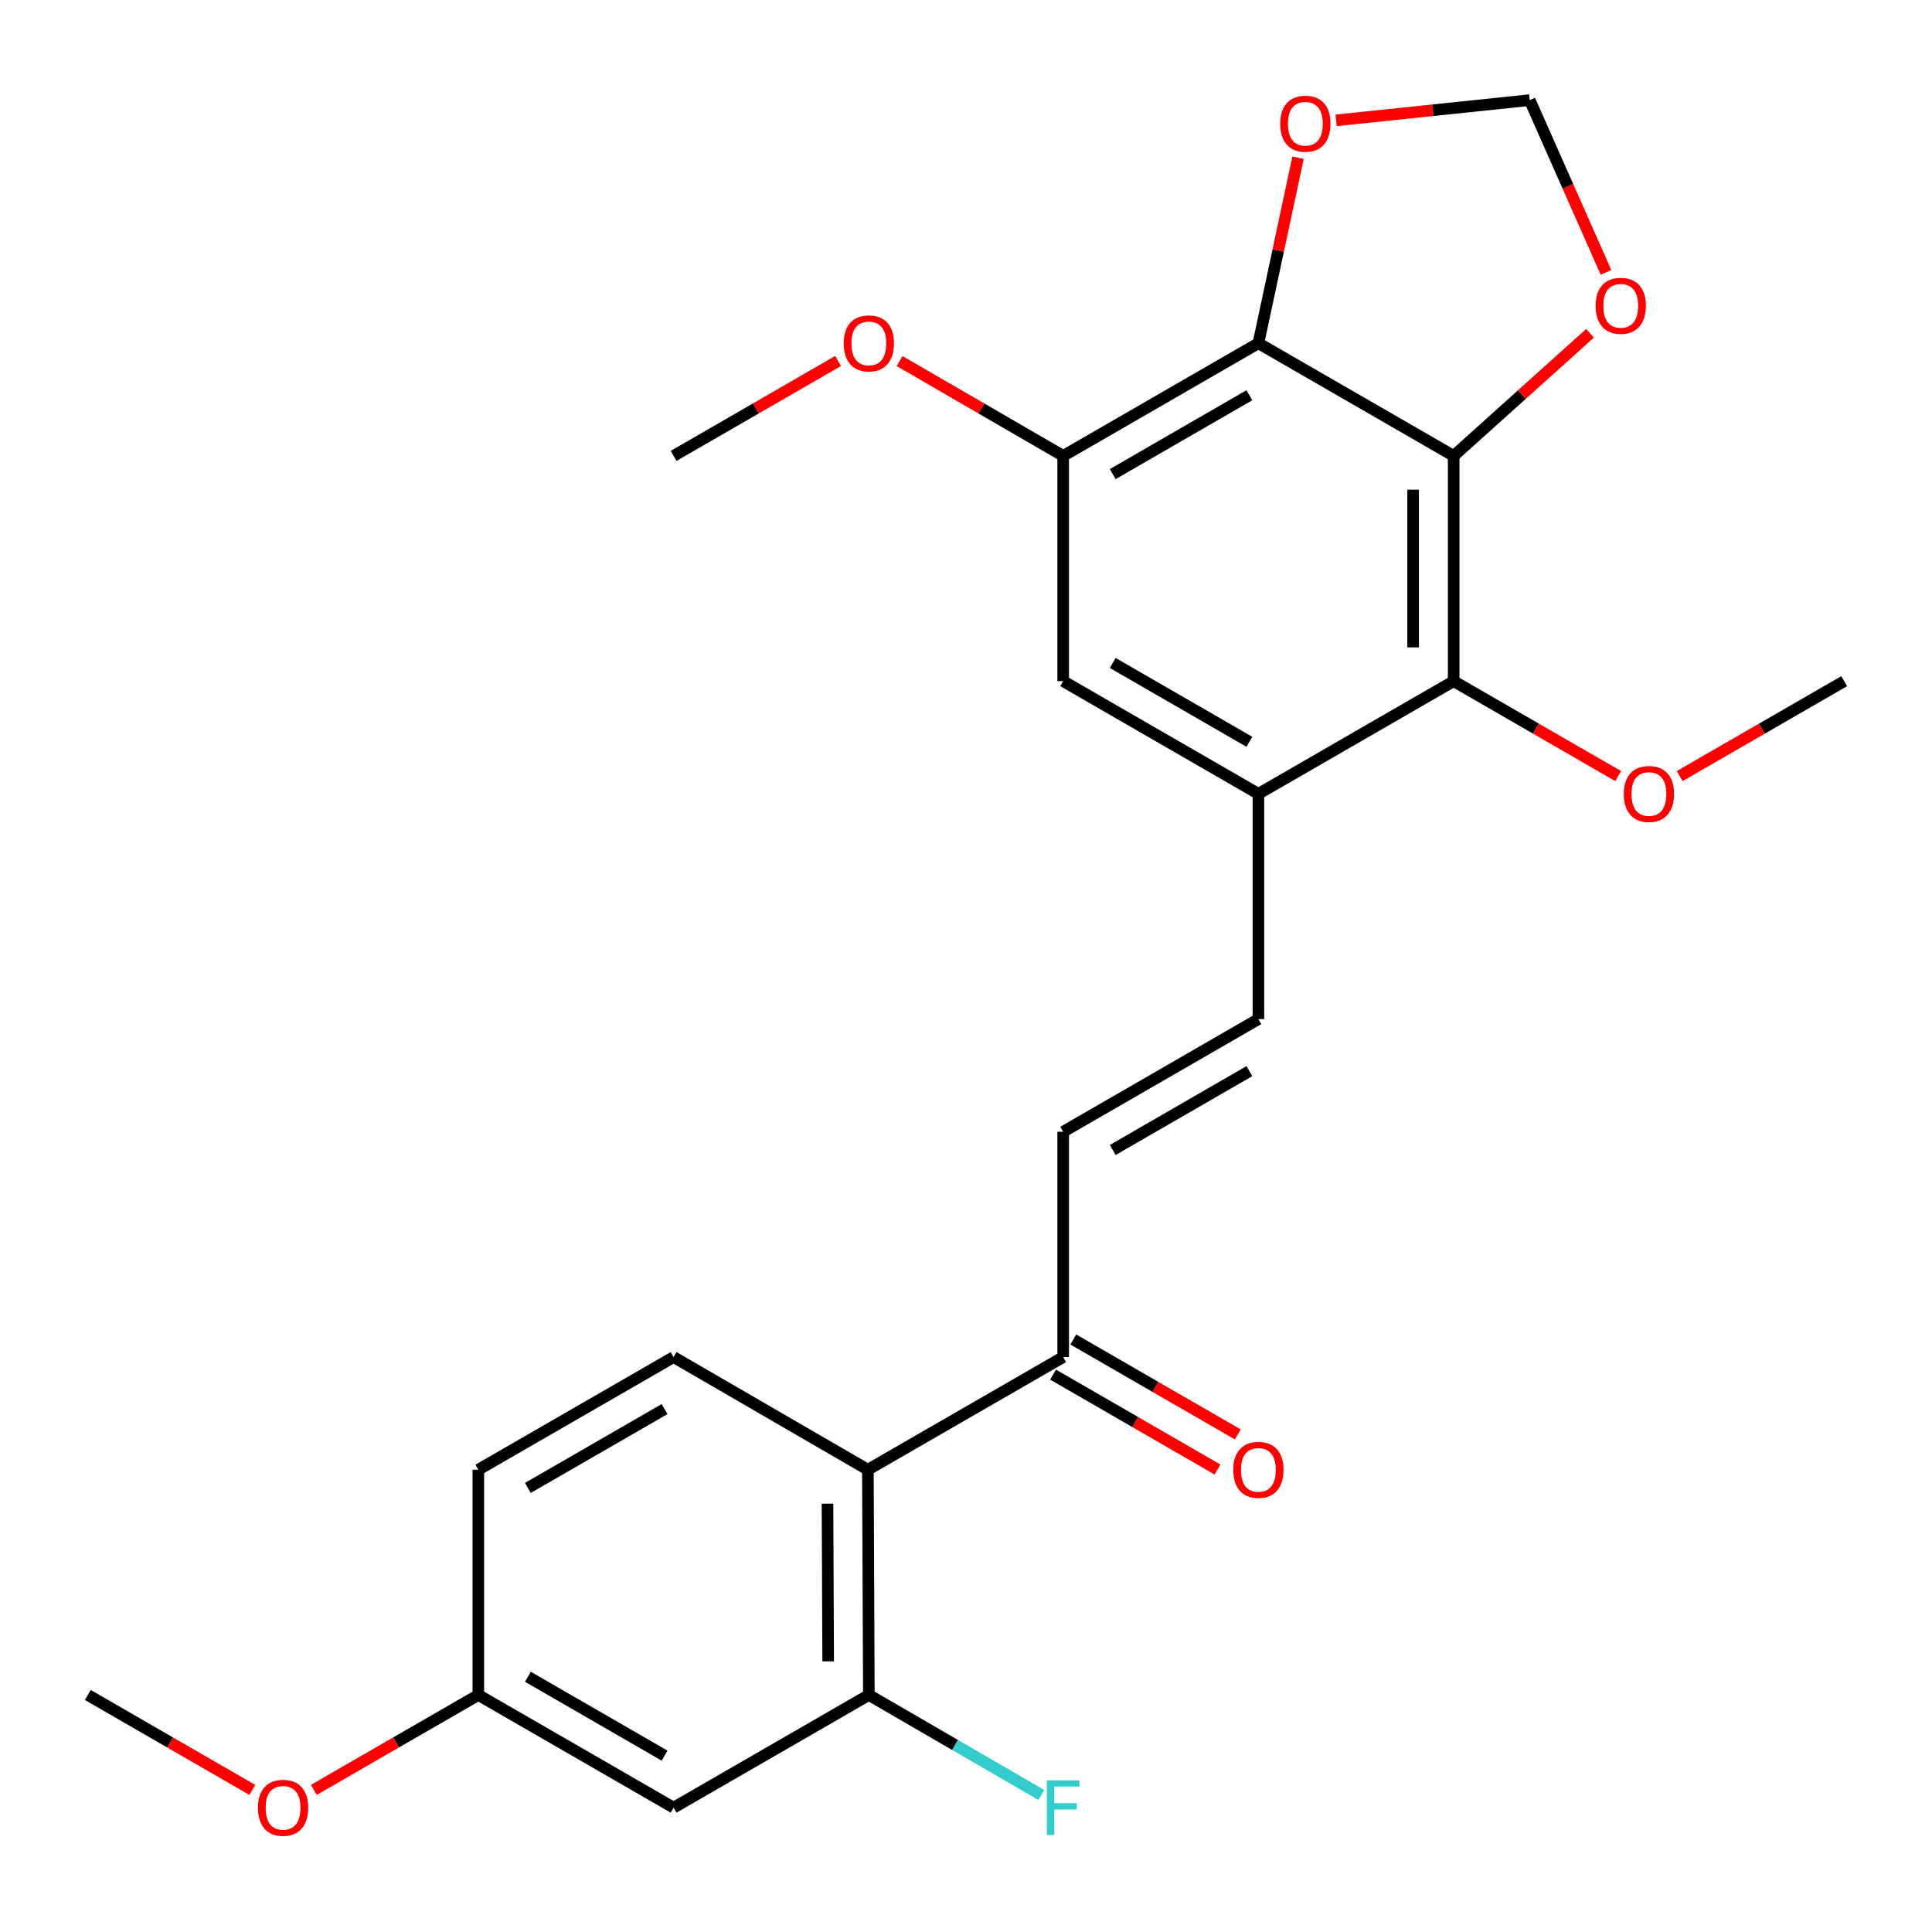 <?xml version='1.0' encoding='iso-8859-1'?>
<svg version='1.1' baseProfile='full'
              xmlns='http://www.w3.org/2000/svg'
                      xmlns:rdkit='http://www.rdkit.org/xml'
                      xmlns:xlink='http://www.w3.org/1999/xlink'
                  xml:space='preserve'
width='1000px' height='1000px' viewBox='0 0 1000 1000'>
<!-- END OF HEADER -->
<rect style='opacity:1.0;fill:#FFFFFF;stroke:none' width='1000' height='1000' x='0' y='0'> </rect>
<path class='bond-0' d='M 752.419,235.968 L 651.344,177.654' style='fill:none;fill-rule:evenodd;stroke:#000000;stroke-width:6px;stroke-linecap:butt;stroke-linejoin:miter;stroke-opacity:1' />
<path class='bond-1' d='M 752.419,235.968 L 752.419,352.571' style='fill:none;fill-rule:evenodd;stroke:#000000;stroke-width:6px;stroke-linecap:butt;stroke-linejoin:miter;stroke-opacity:1' />
<path class='bond-1' d='M 731.435,253.458 L 731.435,335.081' style='fill:none;fill-rule:evenodd;stroke:#000000;stroke-width:6px;stroke-linecap:butt;stroke-linejoin:miter;stroke-opacity:1' />
<path class='bond-10' d='M 752.419,235.968 L 787.705,204.24' style='fill:none;fill-rule:evenodd;stroke:#000000;stroke-width:6px;stroke-linecap:butt;stroke-linejoin:miter;stroke-opacity:1' />
<path class='bond-10' d='M 787.705,204.24 L 822.991,172.512' style='fill:none;fill-rule:evenodd;stroke:#FF0000;stroke-width:6px;stroke-linecap:butt;stroke-linejoin:miter;stroke-opacity:1' />
<path class='bond-4' d='M 651.344,177.654 L 550.304,235.968' style='fill:none;fill-rule:evenodd;stroke:#000000;stroke-width:6px;stroke-linecap:butt;stroke-linejoin:miter;stroke-opacity:1' />
<path class='bond-4' d='M 646.677,204.576 L 575.949,245.396' style='fill:none;fill-rule:evenodd;stroke:#000000;stroke-width:6px;stroke-linecap:butt;stroke-linejoin:miter;stroke-opacity:1' />
<path class='bond-11' d='M 651.344,177.654 L 661.609,129.643' style='fill:none;fill-rule:evenodd;stroke:#000000;stroke-width:6px;stroke-linecap:butt;stroke-linejoin:miter;stroke-opacity:1' />
<path class='bond-11' d='M 661.609,129.643 L 671.874,81.632' style='fill:none;fill-rule:evenodd;stroke:#FF0000;stroke-width:6px;stroke-linecap:butt;stroke-linejoin:miter;stroke-opacity:1' />
<path class='bond-3' d='M 752.419,352.571 L 651.344,410.884' style='fill:none;fill-rule:evenodd;stroke:#000000;stroke-width:6px;stroke-linecap:butt;stroke-linejoin:miter;stroke-opacity:1' />
<path class='bond-18' d='M 752.419,352.571 L 794.992,377.136' style='fill:none;fill-rule:evenodd;stroke:#000000;stroke-width:6px;stroke-linecap:butt;stroke-linejoin:miter;stroke-opacity:1' />
<path class='bond-18' d='M 794.992,377.136 L 837.565,401.7' style='fill:none;fill-rule:evenodd;stroke:#FF0000;stroke-width:6px;stroke-linecap:butt;stroke-linejoin:miter;stroke-opacity:1' />
<path class='bond-2' d='M 449.218,760.718 L 550.304,702.416' style='fill:none;fill-rule:evenodd;stroke:#000000;stroke-width:6px;stroke-linecap:butt;stroke-linejoin:miter;stroke-opacity:1' />
<path class='bond-5' d='M 449.218,760.718 L 449.719,877.321' style='fill:none;fill-rule:evenodd;stroke:#000000;stroke-width:6px;stroke-linecap:butt;stroke-linejoin:miter;stroke-opacity:1' />
<path class='bond-5' d='M 428.309,778.298 L 428.66,859.921' style='fill:none;fill-rule:evenodd;stroke:#000000;stroke-width:6px;stroke-linecap:butt;stroke-linejoin:miter;stroke-opacity:1' />
<path class='bond-13' d='M 449.218,760.718 L 348.656,702.416' style='fill:none;fill-rule:evenodd;stroke:#000000;stroke-width:6px;stroke-linecap:butt;stroke-linejoin:miter;stroke-opacity:1' />
<path class='bond-6' d='M 651.344,410.884 L 651.344,527.499' style='fill:none;fill-rule:evenodd;stroke:#000000;stroke-width:6px;stroke-linecap:butt;stroke-linejoin:miter;stroke-opacity:1' />
<path class='bond-9' d='M 651.344,410.884 L 550.304,352.571' style='fill:none;fill-rule:evenodd;stroke:#000000;stroke-width:6px;stroke-linecap:butt;stroke-linejoin:miter;stroke-opacity:1' />
<path class='bond-9' d='M 646.677,383.963 L 575.949,343.143' style='fill:none;fill-rule:evenodd;stroke:#000000;stroke-width:6px;stroke-linecap:butt;stroke-linejoin:miter;stroke-opacity:1' />
<path class='bond-20' d='M 550.304,235.968 L 507.965,211.422' style='fill:none;fill-rule:evenodd;stroke:#000000;stroke-width:6px;stroke-linecap:butt;stroke-linejoin:miter;stroke-opacity:1' />
<path class='bond-20' d='M 507.965,211.422 L 465.626,186.876' style='fill:none;fill-rule:evenodd;stroke:#FF0000;stroke-width:6px;stroke-linecap:butt;stroke-linejoin:miter;stroke-opacity:1' />
<path class='bond-26' d='M 550.304,235.968 L 550.304,352.571' style='fill:none;fill-rule:evenodd;stroke:#000000;stroke-width:6px;stroke-linecap:butt;stroke-linejoin:miter;stroke-opacity:1' />
<path class='bond-12' d='M 449.719,877.321 L 348.656,935.634' style='fill:none;fill-rule:evenodd;stroke:#000000;stroke-width:6px;stroke-linecap:butt;stroke-linejoin:miter;stroke-opacity:1' />
<path class='bond-17' d='M 449.719,877.321 L 494.348,903.194' style='fill:none;fill-rule:evenodd;stroke:#000000;stroke-width:6px;stroke-linecap:butt;stroke-linejoin:miter;stroke-opacity:1' />
<path class='bond-17' d='M 494.348,903.194 L 538.978,929.068' style='fill:none;fill-rule:evenodd;stroke:#33CCCC;stroke-width:6px;stroke-linecap:butt;stroke-linejoin:miter;stroke-opacity:1' />
<path class='bond-7' d='M 651.344,527.499 L 550.304,585.801' style='fill:none;fill-rule:evenodd;stroke:#000000;stroke-width:6px;stroke-linecap:butt;stroke-linejoin:miter;stroke-opacity:1' />
<path class='bond-7' d='M 646.676,554.42 L 575.948,595.231' style='fill:none;fill-rule:evenodd;stroke:#000000;stroke-width:6px;stroke-linecap:butt;stroke-linejoin:miter;stroke-opacity:1' />
<path class='bond-8' d='M 550.304,585.801 L 550.304,702.416' style='fill:none;fill-rule:evenodd;stroke:#000000;stroke-width:6px;stroke-linecap:butt;stroke-linejoin:miter;stroke-opacity:1' />
<path class='bond-15' d='M 545.06,711.504 L 587.622,736.063' style='fill:none;fill-rule:evenodd;stroke:#000000;stroke-width:6px;stroke-linecap:butt;stroke-linejoin:miter;stroke-opacity:1' />
<path class='bond-15' d='M 587.622,736.063 L 630.184,760.622' style='fill:none;fill-rule:evenodd;stroke:#FF0000;stroke-width:6px;stroke-linecap:butt;stroke-linejoin:miter;stroke-opacity:1' />
<path class='bond-15' d='M 555.548,693.328 L 598.11,717.887' style='fill:none;fill-rule:evenodd;stroke:#000000;stroke-width:6px;stroke-linecap:butt;stroke-linejoin:miter;stroke-opacity:1' />
<path class='bond-15' d='M 598.11,717.887 L 640.672,742.446' style='fill:none;fill-rule:evenodd;stroke:#FF0000;stroke-width:6px;stroke-linecap:butt;stroke-linejoin:miter;stroke-opacity:1' />
<path class='bond-14' d='M 831.267,140.98 L 811.522,96.399' style='fill:none;fill-rule:evenodd;stroke:#FF0000;stroke-width:6px;stroke-linecap:butt;stroke-linejoin:miter;stroke-opacity:1' />
<path class='bond-14' d='M 811.522,96.399 L 791.776,51.818' style='fill:none;fill-rule:evenodd;stroke:#000000;stroke-width:6px;stroke-linecap:butt;stroke-linejoin:miter;stroke-opacity:1' />
<path class='bond-25' d='M 691.57,62.3 L 741.673,57.059' style='fill:none;fill-rule:evenodd;stroke:#FF0000;stroke-width:6px;stroke-linecap:butt;stroke-linejoin:miter;stroke-opacity:1' />
<path class='bond-25' d='M 741.673,57.059 L 791.776,51.818' style='fill:none;fill-rule:evenodd;stroke:#000000;stroke-width:6px;stroke-linecap:butt;stroke-linejoin:miter;stroke-opacity:1' />
<path class='bond-27' d='M 348.656,935.634 L 247.581,877.321' style='fill:none;fill-rule:evenodd;stroke:#000000;stroke-width:6px;stroke-linecap:butt;stroke-linejoin:miter;stroke-opacity:1' />
<path class='bond-27' d='M 343.981,908.711 L 273.229,867.892' style='fill:none;fill-rule:evenodd;stroke:#000000;stroke-width:6px;stroke-linecap:butt;stroke-linejoin:miter;stroke-opacity:1' />
<path class='bond-19' d='M 348.656,702.416 L 247.581,760.718' style='fill:none;fill-rule:evenodd;stroke:#000000;stroke-width:6px;stroke-linecap:butt;stroke-linejoin:miter;stroke-opacity:1' />
<path class='bond-19' d='M 343.98,729.339 L 273.227,770.15' style='fill:none;fill-rule:evenodd;stroke:#000000;stroke-width:6px;stroke-linecap:butt;stroke-linejoin:miter;stroke-opacity:1' />
<path class='bond-16' d='M 247.581,877.321 L 247.581,760.718' style='fill:none;fill-rule:evenodd;stroke:#000000;stroke-width:6px;stroke-linecap:butt;stroke-linejoin:miter;stroke-opacity:1' />
<path class='bond-21' d='M 247.581,877.321 L 205.008,901.886' style='fill:none;fill-rule:evenodd;stroke:#000000;stroke-width:6px;stroke-linecap:butt;stroke-linejoin:miter;stroke-opacity:1' />
<path class='bond-21' d='M 205.008,901.886 L 162.435,926.45' style='fill:none;fill-rule:evenodd;stroke:#FF0000;stroke-width:6px;stroke-linecap:butt;stroke-linejoin:miter;stroke-opacity:1' />
<path class='bond-22' d='M 869.399,401.7 L 911.972,377.136' style='fill:none;fill-rule:evenodd;stroke:#FF0000;stroke-width:6px;stroke-linecap:butt;stroke-linejoin:miter;stroke-opacity:1' />
<path class='bond-22' d='M 911.972,377.136 L 954.545,352.571' style='fill:none;fill-rule:evenodd;stroke:#000000;stroke-width:6px;stroke-linecap:butt;stroke-linejoin:miter;stroke-opacity:1' />
<path class='bond-23' d='M 433.802,186.839 L 391.229,211.403' style='fill:none;fill-rule:evenodd;stroke:#FF0000;stroke-width:6px;stroke-linecap:butt;stroke-linejoin:miter;stroke-opacity:1' />
<path class='bond-23' d='M 391.229,211.403 L 348.656,235.968' style='fill:none;fill-rule:evenodd;stroke:#000000;stroke-width:6px;stroke-linecap:butt;stroke-linejoin:miter;stroke-opacity:1' />
<path class='bond-24' d='M 130.601,926.45 L 88.028,901.886' style='fill:none;fill-rule:evenodd;stroke:#FF0000;stroke-width:6px;stroke-linecap:butt;stroke-linejoin:miter;stroke-opacity:1' />
<path class='bond-24' d='M 88.028,901.886 L 45.455,877.321' style='fill:none;fill-rule:evenodd;stroke:#000000;stroke-width:6px;stroke-linecap:butt;stroke-linejoin:miter;stroke-opacity:1' />
<path  class='atom-11' d='M 825.898 158.289
Q 825.898 151.489, 829.258 147.689
Q 832.618 143.889, 838.898 143.889
Q 845.178 143.889, 848.538 147.689
Q 851.898 151.489, 851.898 158.289
Q 851.898 165.169, 848.498 169.089
Q 845.098 172.969, 838.898 172.969
Q 832.658 172.969, 829.258 169.089
Q 825.898 165.209, 825.898 158.289
M 838.898 169.769
Q 843.218 169.769, 845.538 166.889
Q 847.898 163.969, 847.898 158.289
Q 847.898 152.729, 845.538 149.929
Q 843.218 147.089, 838.898 147.089
Q 834.578 147.089, 832.218 149.889
Q 829.898 152.689, 829.898 158.289
Q 829.898 164.009, 832.218 166.889
Q 834.578 169.769, 838.898 169.769
' fill='#FF0000'/>
<path  class='atom-12' d='M 662.651 64.046
Q 662.651 57.246, 666.011 53.446
Q 669.371 49.646, 675.651 49.646
Q 681.931 49.646, 685.291 53.446
Q 688.651 57.246, 688.651 64.046
Q 688.651 70.926, 685.251 74.846
Q 681.851 78.726, 675.651 78.726
Q 669.411 78.726, 666.011 74.846
Q 662.651 70.966, 662.651 64.046
M 675.651 75.526
Q 679.971 75.526, 682.291 72.646
Q 684.651 69.726, 684.651 64.046
Q 684.651 58.486, 682.291 55.686
Q 679.971 52.846, 675.651 52.846
Q 671.331 52.846, 668.971 55.646
Q 666.651 58.446, 666.651 64.046
Q 666.651 69.766, 668.971 72.646
Q 671.331 75.526, 675.651 75.526
' fill='#FF0000'/>
<path  class='atom-16' d='M 638.344 760.798
Q 638.344 753.998, 641.704 750.198
Q 645.064 746.398, 651.344 746.398
Q 657.624 746.398, 660.984 750.198
Q 664.344 753.998, 664.344 760.798
Q 664.344 767.678, 660.944 771.598
Q 657.544 775.478, 651.344 775.478
Q 645.104 775.478, 641.704 771.598
Q 638.344 767.718, 638.344 760.798
M 651.344 772.278
Q 655.664 772.278, 657.984 769.398
Q 660.344 766.478, 660.344 760.798
Q 660.344 755.238, 657.984 752.438
Q 655.664 749.598, 651.344 749.598
Q 647.024 749.598, 644.664 752.398
Q 642.344 755.198, 642.344 760.798
Q 642.344 766.518, 644.664 769.398
Q 647.024 772.278, 651.344 772.278
' fill='#FF0000'/>
<path  class='atom-18' d='M 541.884 921.474
L 558.724 921.474
L 558.724 924.714
L 545.684 924.714
L 545.684 933.314
L 557.284 933.314
L 557.284 936.594
L 545.684 936.594
L 545.684 949.794
L 541.884 949.794
L 541.884 921.474
' fill='#33CCCC'/>
<path  class='atom-19' d='M 840.482 410.964
Q 840.482 404.164, 843.842 400.364
Q 847.202 396.564, 853.482 396.564
Q 859.762 396.564, 863.122 400.364
Q 866.482 404.164, 866.482 410.964
Q 866.482 417.844, 863.082 421.764
Q 859.682 425.644, 853.482 425.644
Q 847.242 425.644, 843.842 421.764
Q 840.482 417.884, 840.482 410.964
M 853.482 422.444
Q 857.802 422.444, 860.122 419.564
Q 862.482 416.644, 862.482 410.964
Q 862.482 405.404, 860.122 402.604
Q 857.802 399.764, 853.482 399.764
Q 849.162 399.764, 846.802 402.564
Q 844.482 405.364, 844.482 410.964
Q 844.482 416.684, 846.802 419.564
Q 849.162 422.444, 853.482 422.444
' fill='#FF0000'/>
<path  class='atom-21' d='M 436.719 177.734
Q 436.719 170.934, 440.079 167.134
Q 443.439 163.334, 449.719 163.334
Q 455.999 163.334, 459.359 167.134
Q 462.719 170.934, 462.719 177.734
Q 462.719 184.614, 459.319 188.534
Q 455.919 192.414, 449.719 192.414
Q 443.479 192.414, 440.079 188.534
Q 436.719 184.654, 436.719 177.734
M 449.719 189.214
Q 454.039 189.214, 456.359 186.334
Q 458.719 183.414, 458.719 177.734
Q 458.719 172.174, 456.359 169.374
Q 454.039 166.534, 449.719 166.534
Q 445.399 166.534, 443.039 169.334
Q 440.719 172.134, 440.719 177.734
Q 440.719 183.454, 443.039 186.334
Q 445.399 189.214, 449.719 189.214
' fill='#FF0000'/>
<path  class='atom-22' d='M 133.518 935.714
Q 133.518 928.914, 136.878 925.114
Q 140.238 921.314, 146.518 921.314
Q 152.798 921.314, 156.158 925.114
Q 159.518 928.914, 159.518 935.714
Q 159.518 942.594, 156.118 946.514
Q 152.718 950.394, 146.518 950.394
Q 140.278 950.394, 136.878 946.514
Q 133.518 942.634, 133.518 935.714
M 146.518 947.194
Q 150.838 947.194, 153.158 944.314
Q 155.518 941.394, 155.518 935.714
Q 155.518 930.154, 153.158 927.354
Q 150.838 924.514, 146.518 924.514
Q 142.198 924.514, 139.838 927.314
Q 137.518 930.114, 137.518 935.714
Q 137.518 941.434, 139.838 944.314
Q 142.198 947.194, 146.518 947.194
' fill='#FF0000'/>
</svg>
